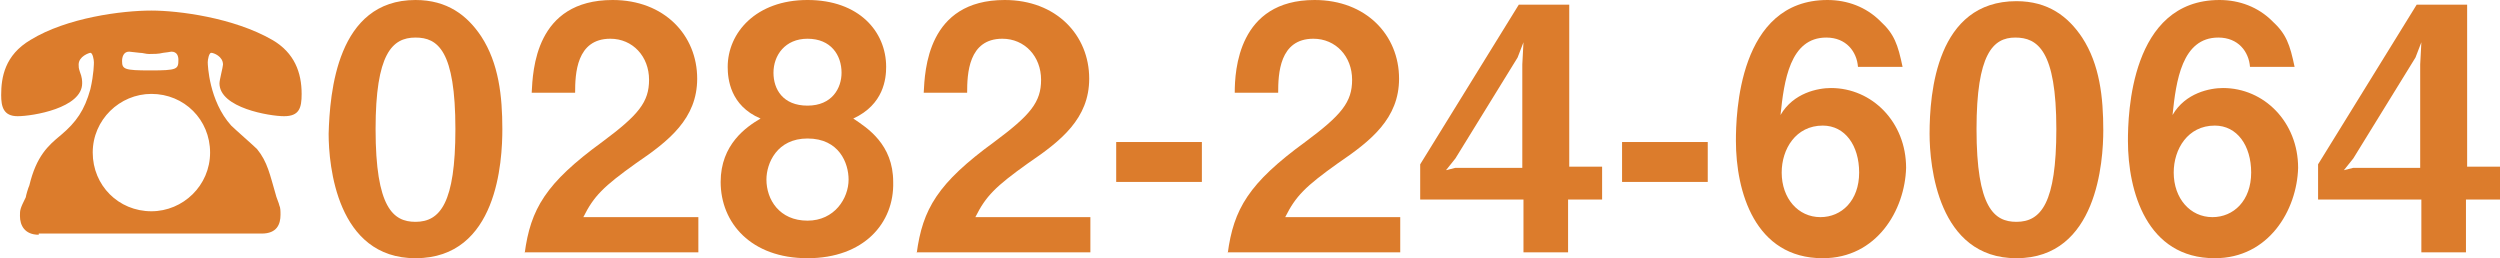 <?xml version="1.0" encoding="utf-8"?>
<!-- Generator: Adobe Illustrator 23.0.6, SVG Export Plug-In . SVG Version: 6.00 Build 0)  -->
<svg version="1.1" id="レイヤー_1" xmlns="http://www.w3.org/2000/svg" xmlns:xlink="http://www.w3.org/1999/xlink" x="0px"
	 y="0px" viewBox="0 0 213 22" style="enable-background:new 0 0 213 22;" xml:space="preserve">
<style type="text/css">
	.st0{fill:#DC7C2C;}
</style>
<path class="st0" d="M3.3,20c-1.2,0-1.6-0.8-1.6-1.6c0-0.5,0-0.6,0.5-1.6c0-0.1,0.2-0.8,0.3-1c0.6-2.5,1.6-3.4,2.7-4.3
	c1.3-1.1,2-2.1,2.5-3.9C8,6.3,8,5.4,8,5.3c0-0.2-0.1-0.8-0.3-0.8c-0.1,0-1,0.3-1,1c0,0.2,0,0.3,0.1,0.6C7,6.6,7,6.9,7,7.1
	c0,2.1-4.2,2.8-5.5,2.8c-1.2,0-1.4-0.8-1.4-1.8c0-1.5,0.3-3.4,2.5-4.7c3.1-1.9,7.8-2.5,10.3-2.5c2.3,0,7,0.6,10.3,2.5
	c1.9,1.1,2.5,2.8,2.5,4.6c0,1.2-0.2,1.9-1.5,1.9c-1.2,0-5.5-0.7-5.5-2.8c0-0.3,0.3-1.4,0.3-1.6c0-0.7-0.8-1-1-1
	c-0.2,0-0.3,0.6-0.3,0.8c0,0.2,0.1,3.3,2,5.4c0.3,0.3,1.9,1.7,2.2,2c0.9,1.1,1.1,2.2,1.6,3.9c0,0.1,0.3,0.8,0.3,0.9
	c0.1,0.2,0.1,0.5,0.1,0.8c0,0.8-0.3,1.6-1.6,1.6H3.3z M7.9,13c0,2.8,2.2,5,5,5c2.7,0,5-2.2,5-5c0-2.8-2.2-5-5-5
	C10.2,8,7.9,10.2,7.9,13z M11.9,4.5c-0.1,0-0.8-0.1-0.9-0.1c-0.5,0-0.6,0.5-0.6,0.8c0,0.7,0.2,0.8,2.4,0.8c2.3,0,2.4-0.1,2.4-0.9
	c0-0.3-0.1-0.7-0.6-0.7c0,0-0.6,0.1-0.7,0.1c-0.4,0.1-0.8,0.1-1.2,0.1C12.4,4.6,12.2,4.5,11.9,4.5z"/>
<path class="st0" d="M35.4,22c-6.7,0-7.4-7.9-7.4-10.6C28.1,7.9,28.7,0,35.4,0c2.7,0,4.4,1.3,5.6,3.1c1.5,2.3,1.8,5.1,1.8,7.9
	C42.8,13.7,42.4,22,35.4,22z M35.4,3.2C33.4,3.2,32,4.6,32,11c0,6.7,1.5,7.9,3.4,7.9c2.1,0,3.4-1.6,3.4-7.9
	C38.8,4.3,37.3,3.2,35.4,3.2z"/>
<path class="st0" d="M44.7,21.6c0.5-3.8,1.8-6,6.6-9.5c3.1-2.3,4-3.4,4-5.3c0-2-1.4-3.5-3.3-3.5c-2.9,0-3,3-3,4.6h-3.7
	C45.4,6,45.6,0,52.2,0c4.4,0,7.2,3,7.2,6.7c0,3.4-2.4,5.3-5.2,7.2c-2.8,2-3.6,2.8-4.5,4.6h9.8v3H44.7z"/>
<path class="st0" d="M68.8,22c-4.8,0-7.4-3-7.4-6.5c0-3.2,2.2-4.7,3.4-5.4c-2.6-1.1-2.8-3.4-2.8-4.4c0-2.9,2.4-5.7,6.8-5.7
	c4.4,0,6.7,2.7,6.7,5.7c0,1-0.2,3.2-2.8,4.4c1.2,0.8,3.4,2.2,3.4,5.4C76.2,19,73.6,22,68.8,22z M68.8,11.8c-2.6,0-3.5,2.1-3.5,3.5
	c0,1.7,1.1,3.5,3.5,3.5c2.3,0,3.5-1.9,3.5-3.5C72.3,13.9,71.5,11.8,68.8,11.8z M68.8,3.3c-1.9,0-2.9,1.4-2.9,2.9
	c0,1.4,0.8,2.8,2.9,2.8c2.1,0,2.9-1.5,2.9-2.8C71.7,4.7,70.8,3.3,68.8,3.3z"/>
<path class="st0" d="M78.1,21.6c0.5-3.8,1.8-6,6.6-9.5c3.1-2.3,4-3.4,4-5.3c0-2-1.4-3.5-3.3-3.5c-2.9,0-3,3-3,4.6h-3.7
	C78.8,6,79,0,85.6,0c4.4,0,7.2,3,7.2,6.7c0,3.4-2.4,5.3-5.2,7.2c-2.8,2-3.6,2.8-4.5,4.6h9.8v3H78.1z"/>
<path class="st0" d="M95.1,15.5v-3.4h7.3v3.4H95.1z"/>
<path class="st0" d="M104.6,21.6c0.5-3.8,1.8-6,6.6-9.5c3.1-2.3,4-3.4,4-5.3c0-2-1.4-3.5-3.3-3.5c-2.9,0-3,3-3,4.6h-3.7
	C105.2,6,105.5,0,112,0c4.4,0,7.2,3,7.2,6.7c0,3.4-2.4,5.3-5.2,7.2c-2.8,2-3.6,2.8-4.5,4.6h9.8v3H104.6z"/>
<path class="st0" d="M133.6,17v4.5h-3.8V17h-8.8v-3l8.4-13.6h4.3v13.8h2.8V17H133.6z M129.3,4.9l-5.3,8.6l-0.8,1l0.8-0.2h5.7V5.5
	l0.1-1.9L129.3,4.9z"/>
<path class="st0" d="M138.2,15.5v-3.4h7.3v3.4H138.2z"/>
<path class="st0" d="M155.3,22c-5.8,0-7.4-5.7-7.4-10c0-2.2,0.2-12,7.8-12c1.7,0,3.3,0.6,4.5,1.8c1.2,1.1,1.5,2,1.9,3.9h-3.8
	c-0.1-1.3-1-2.5-2.7-2.5c-3.1,0-3.6,3.7-3.9,6.6c1.1-1.9,3.2-2.3,4.3-2.3c3.5,0,6.4,2.9,6.4,6.8C162.3,17.9,159.9,22,155.3,22z
	 M155.3,10.7c-2.3,0-3.5,2-3.5,4c0,2.2,1.4,3.8,3.3,3.8c1.8,0,3.3-1.4,3.3-3.8C158.4,12.4,157.2,10.7,155.3,10.7z"/>
<path class="st0" d="M171.8,22c-6.7,0-7.4-7.9-7.4-10.6c0-3.5,0.6-11.3,7.4-11.3c2.7,0,4.4,1.3,5.6,3.1c1.5,2.3,1.8,5.1,1.8,7.9
	C179.2,13.7,178.7,22,171.8,22z M171.7,3.2c-1.9,0-3.3,1.4-3.3,7.8c0,6.7,1.5,7.9,3.4,7.9c2.1,0,3.4-1.6,3.4-7.9
	C175.2,4.3,173.6,3.2,171.7,3.2z"/>
<path class="st0" d="M188.7,22c-5.8,0-7.4-5.7-7.4-10c0-2.2,0.2-12,7.8-12c1.7,0,3.3,0.6,4.5,1.8c1.2,1.1,1.5,2,1.9,3.9h-3.8
	c-0.1-1.3-1-2.5-2.7-2.5c-3.1,0-3.6,3.7-3.9,6.6c1.1-1.9,3.2-2.3,4.3-2.3c3.5,0,6.4,2.9,6.4,6.8C195.7,17.9,193.3,22,188.7,22z
	 M188.7,10.7c-2.3,0-3.5,2-3.5,4c0,2.2,1.4,3.8,3.3,3.8c1.8,0,3.3-1.4,3.3-3.8C191.8,12.4,190.6,10.7,188.7,10.7z"/>
<path class="st0" d="M210.1,17v4.5h-3.8V17h-8.8v-3l8.4-13.6h4.3v13.8h2.8V17H210.1z M205.8,4.9l-5.3,8.6l-0.8,1l0.8-0.2h5.7V5.5
	l0.1-1.9L205.8,4.9z"/>
</svg>
